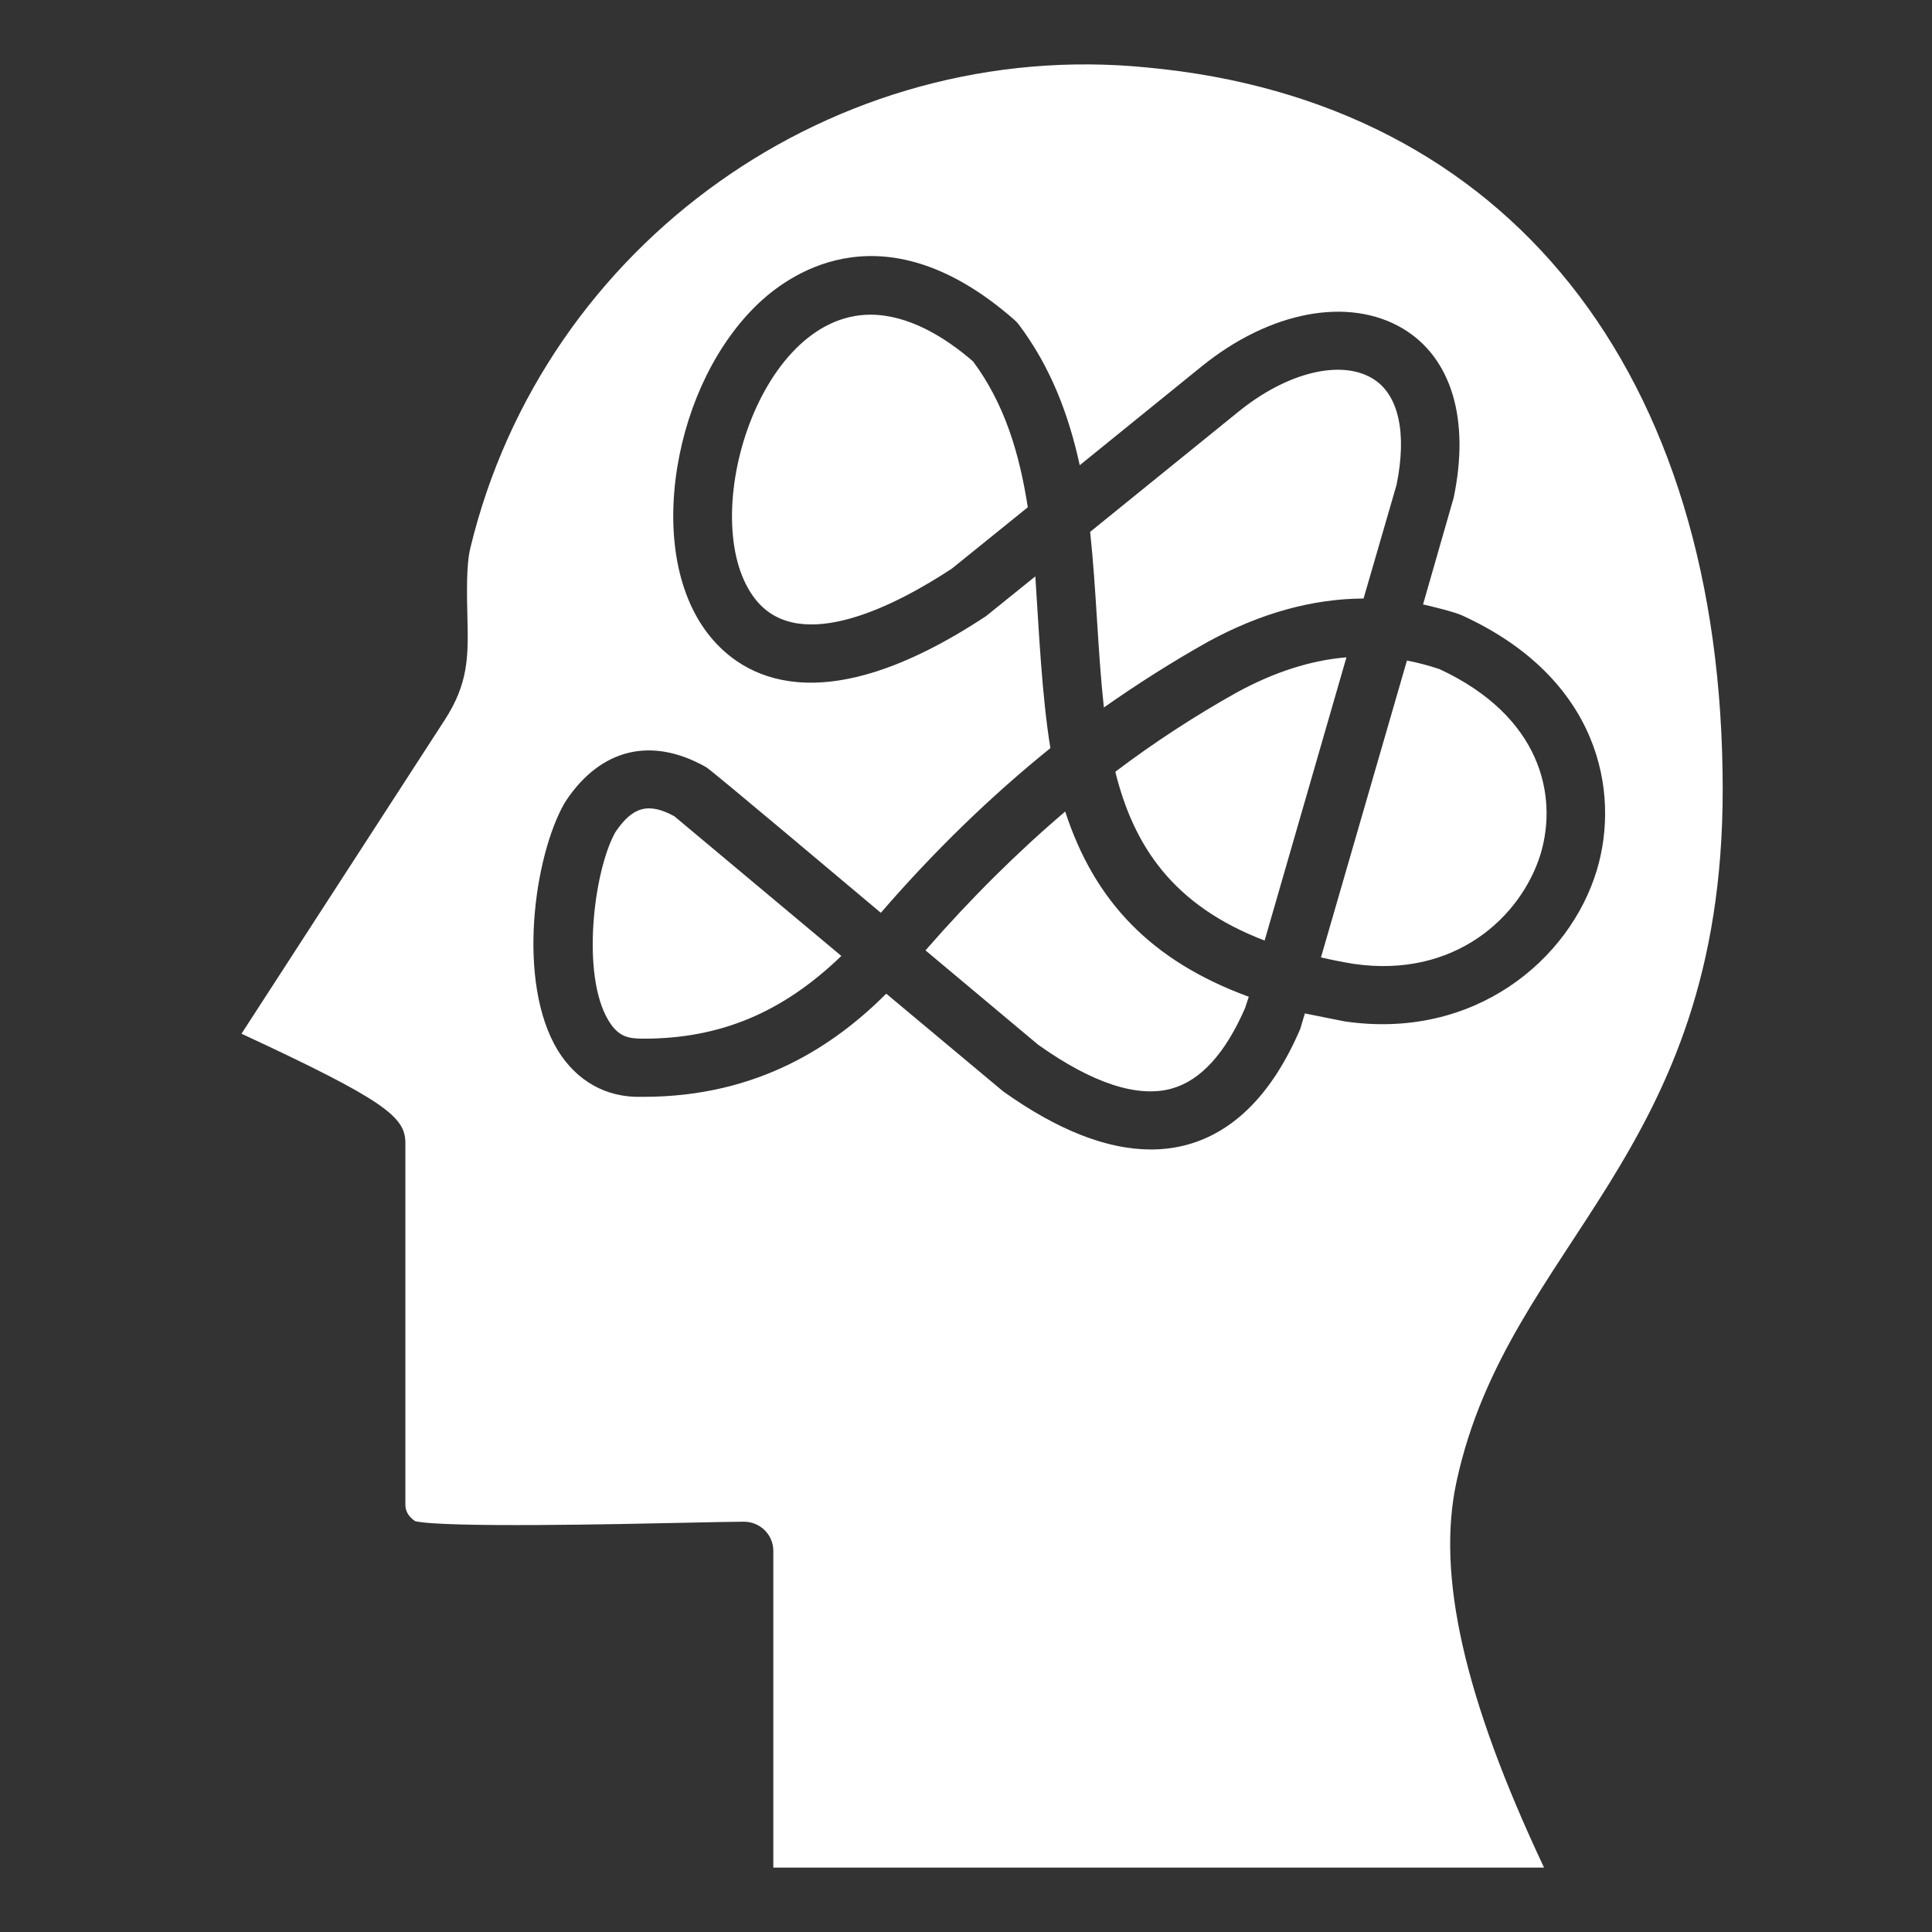 <svg width="60" height="60" viewBox="0 0 60 60" fill="none" xmlns="http://www.w3.org/2000/svg">
<rect x="0" y="0" width="60" height="60" fill="#333333" stroke="none"/>
<path fill-rule="evenodd" clip-rule="evenodd" d="M30.218 11.222C31.202 12.546 31.661 14.088 31.919 15.754L29.564 17.656C27.871 18.773 24.863 20.352 23.476 18.631C21.589 16.299 23.484 9.773 27.032 9.773C28.21 9.773 29.339 10.464 30.218 11.222ZM34.282 21.972C34.089 20.213 34.048 18.3 33.855 16.518L38.476 12.774C39.968 11.568 41.629 11.158 42.621 11.752C43.435 12.236 43.701 13.44 43.371 15.058L42.347 18.587C40.75 18.597 39.137 19.045 37.516 19.93C36.411 20.549 35.339 21.23 34.282 21.972ZM47.847 26.515C48.387 24.697 47.847 22.239 44.702 20.779C44.363 20.665 44.024 20.577 43.694 20.514L41.024 29.733C41.347 29.808 41.685 29.875 42.04 29.934C45.177 30.39 47.242 28.482 47.847 26.515ZM41.815 20.414C40.702 20.506 39.573 20.87 38.403 21.508C37.105 22.235 35.847 23.053 34.637 23.968C35.202 26.246 36.403 28.111 39.274 29.21L41.815 20.414ZM38.782 30.955L38.669 31.301C38.056 32.712 37.29 33.556 36.387 33.807C35.331 34.101 33.927 33.643 32.242 32.446L28.742 29.515C30.145 27.905 31.589 26.473 33.081 25.203C33.984 27.979 35.742 29.841 38.782 30.955ZM20.943 25.35L26.129 29.688C24.298 31.452 22.363 32.257 19.984 32.257C19.508 32.257 19.201 32.199 18.895 31.689C18.048 30.29 18.427 27.082 19.105 25.852C19.645 25.047 20.137 24.912 20.943 25.35ZM41.758 31.72C45.79 32.311 48.75 29.808 49.589 27.031C50.323 24.598 49.669 21.065 45.419 19.118C45.194 19.01 44.444 18.825 44.194 18.771L45.145 15.457C45.653 13.028 45.081 11.114 43.572 10.207C41.887 9.202 39.444 9.66 37.322 11.376L33.532 14.448C33.194 12.894 32.637 11.402 31.629 10.065C31.589 10.018 31.548 9.972 31.5 9.931C27.532 6.455 24.629 8.41 23.564 9.414C22.29 10.617 21.363 12.479 21.032 14.519C20.693 16.633 21.056 18.543 22.048 19.759C23.04 20.987 25.468 22.54 30.621 19.135L32.153 17.9C32.266 19.595 32.355 21.614 32.621 23.233C30.79 24.711 29.032 26.408 27.355 28.348C26.758 27.852 22.121 23.934 21.927 23.823C20.226 22.862 18.645 23.25 17.564 24.889C17.556 24.906 17.548 24.923 17.532 24.94C16.588 26.586 16.032 30.49 17.322 32.62C17.911 33.573 18.822 34.087 19.903 34.063H19.983C23.572 34.063 25.935 32.444 27.524 30.86L31.153 33.893C32.838 35.094 34.371 35.698 35.742 35.698C36.137 35.698 36.516 35.648 36.879 35.548C38.355 35.138 39.532 33.931 40.379 31.958L40.524 31.473L41.758 31.72ZM45.234 46.012C46.839 38.581 53.5 35.947 53.5 24.521C53.5 11.526 46.823 3.144 35.645 2.098C35.645 2.097 35.637 2.097 35.637 2.097C25.935 1.125 16.887 7.545 14.605 17.028C14.476 17.554 14.5 18.462 14.516 19.19C14.548 20.404 14.54 21.23 13.815 22.353L7.5 32.103C11.952 34.17 12.589 34.688 12.589 35.491V46.725C12.589 46.939 12.694 47.108 12.895 47.242C13.823 47.452 19.258 47.334 21.331 47.289C22.145 47.272 22.79 47.258 23.105 47.258C23.605 47.258 24.016 47.661 24.016 48.161V58H47.952C45.468 52.73 44.605 48.906 45.234 46.012Z" fill="white"/>
</svg>
